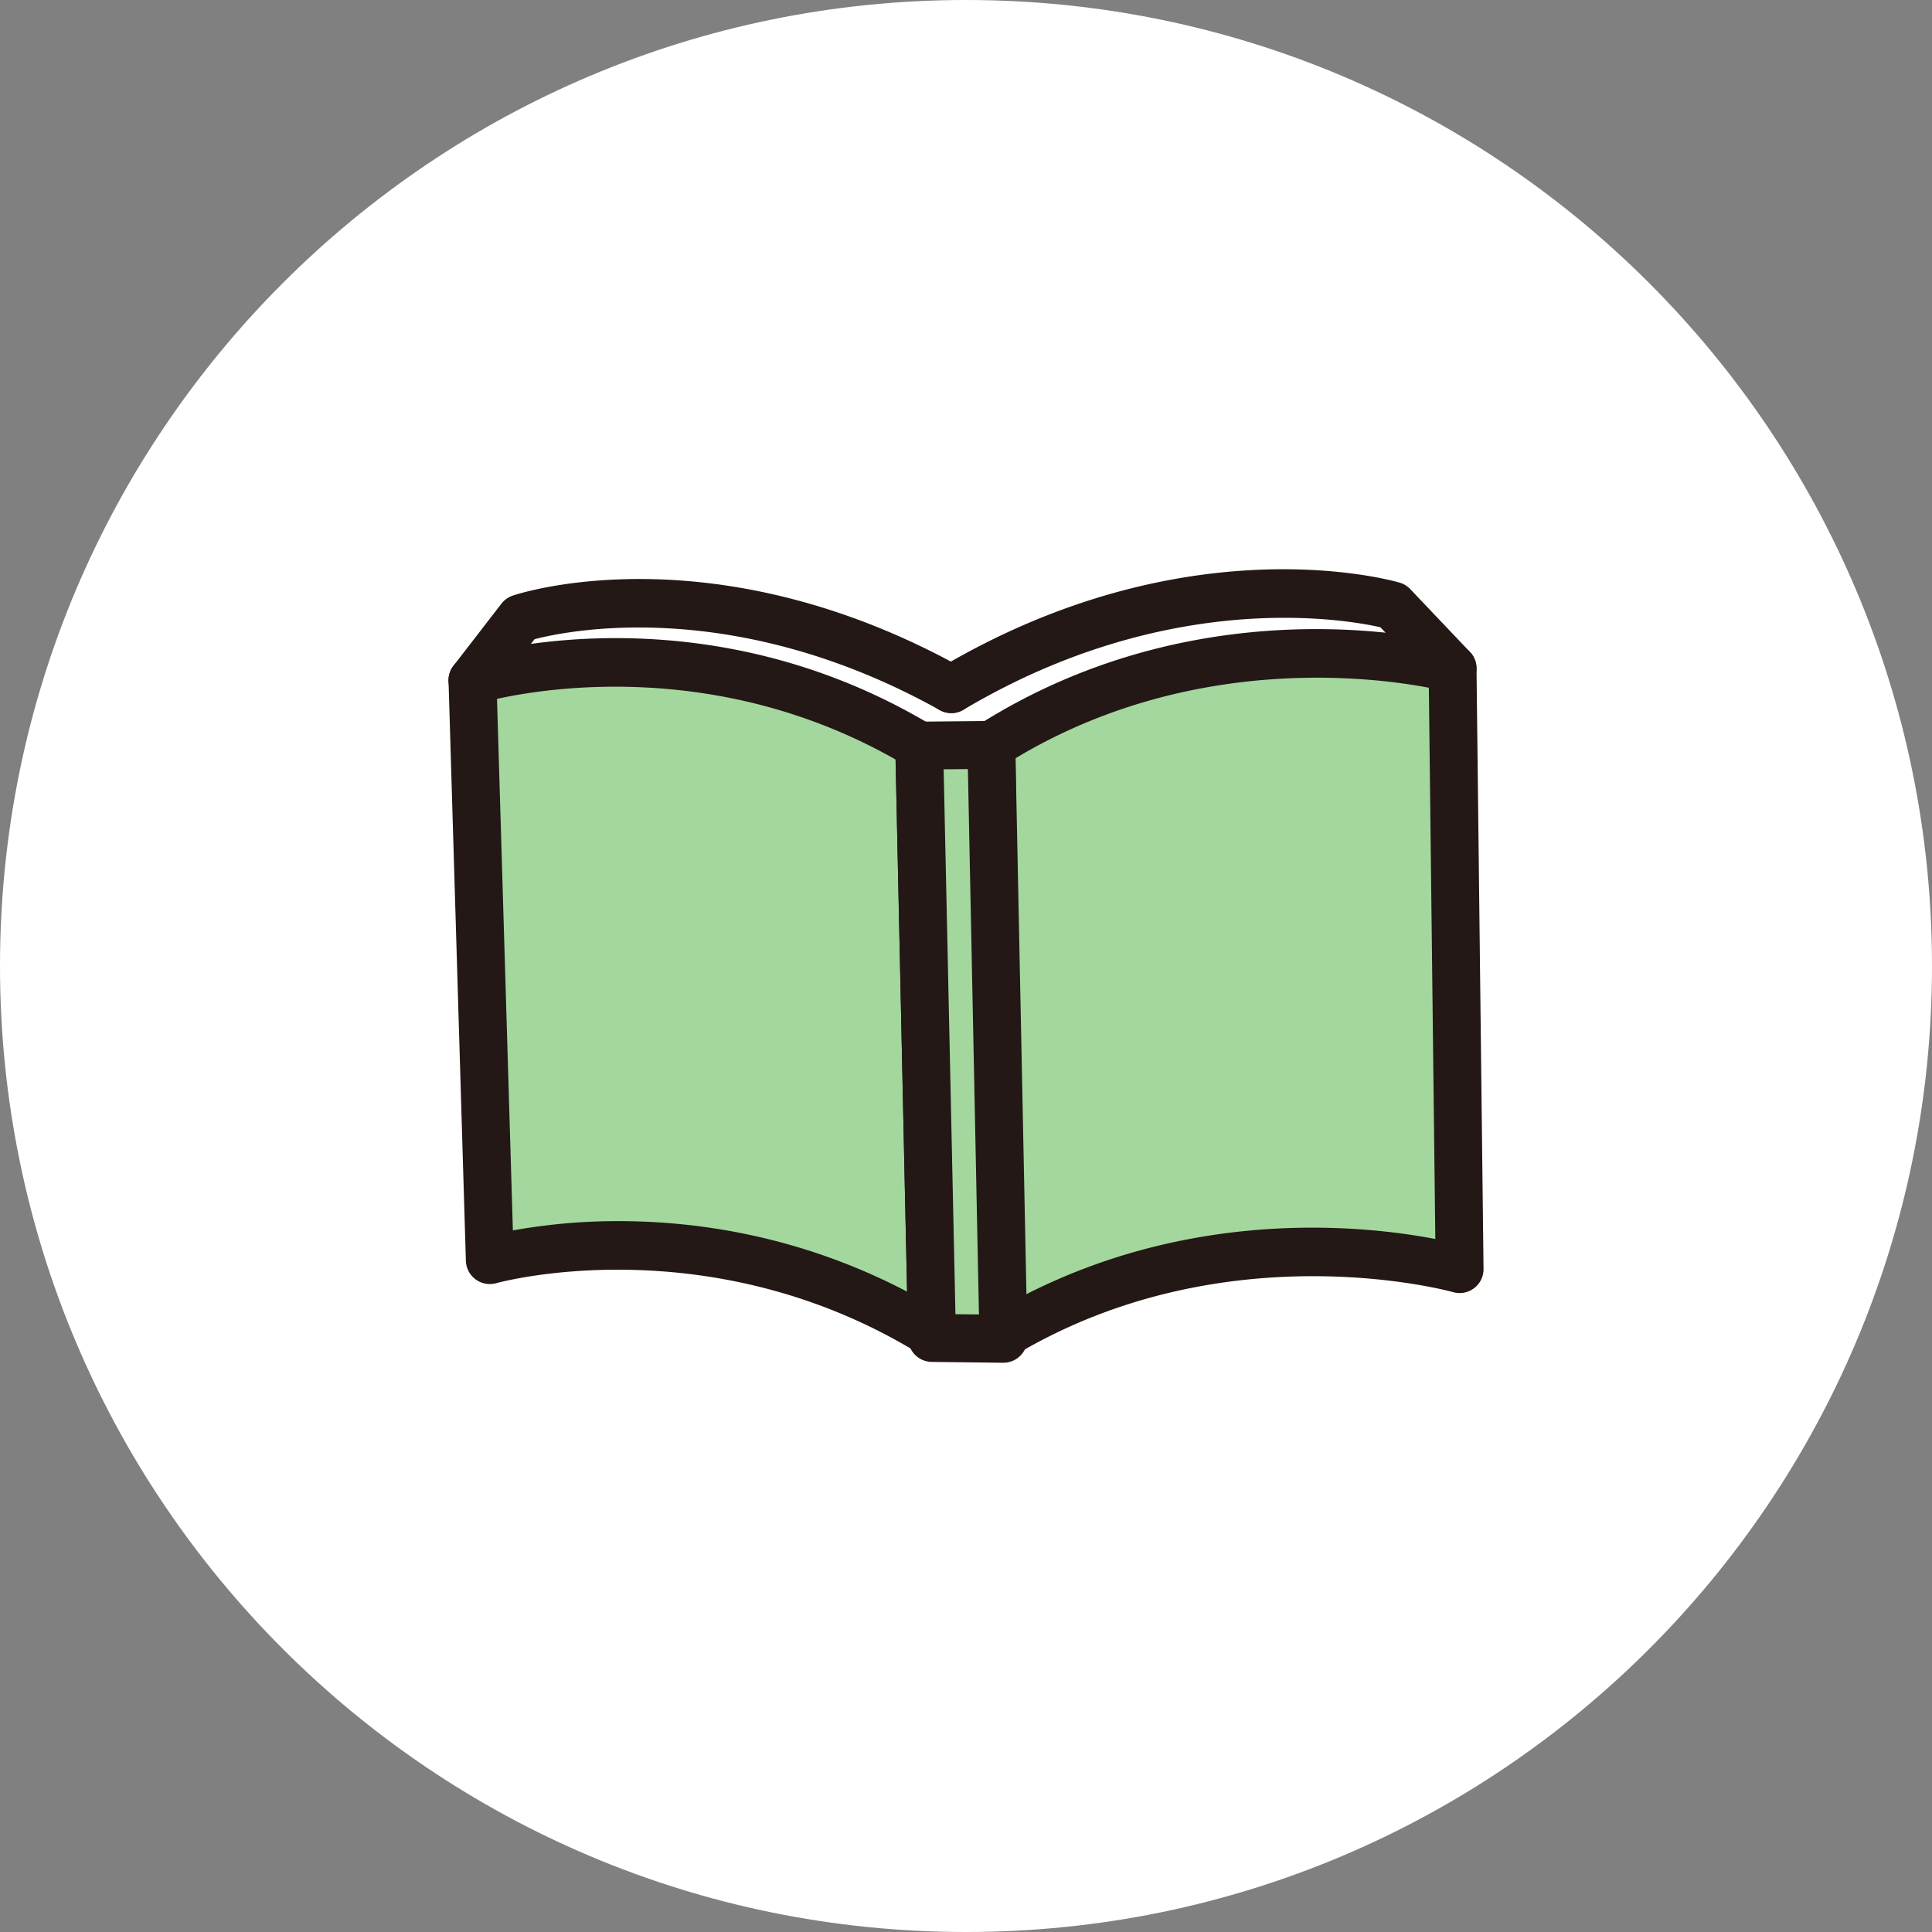 <svg width="88" height="88" fill="none" xmlns="http://www.w3.org/2000/svg"><rect width="100%" height="100%" fill="#808080" stroke="none"/><path d="M0 44C0 19.7 19.7 0 44 0s44 19.7 44 44-19.7 44-44 44S0 68.3 0 44z" fill="#fff"/><g clip-path="url(#clip0_2554_19197)"><path d="M23.582 28.043l-1.617 2.824s5.596-1.106 9.534-.695c3.539.368 10.74 3.786 10.74 3.786l3.464-.028s6.69-3.428 11.28-3.758c4.591-.33 9.178.273 9.178.273l-3.322-3.333s-10.502-1.698-19.461 4.06c0 0-12.21-6.258-19.796-3.127v-.002z" fill="#fff"/><path d="M42.446 60.732c-10.135-6.223-20.137-3.337-20.137-3.337l-.79-26.405s10.104-3.17 20.35 2.973l.579 26.77-.002-.001z" fill="#A3D79E"/><path d="M42.449 61.824c-.198 0-.396-.053-.57-.16-9.58-5.882-19.17-3.245-19.267-3.219a1.092 1.092 0 01-1.392-1.017l-.79-26.406a1.09 1.09 0 01.764-1.074c.432-.135 10.692-3.243 21.235 3.077.322.193.521.537.53.913l.58 26.77a1.089 1.089 0 01-1.09 1.116zM28.18 55.621c3.546 0 8.254.655 13.137 3.212l-.524-24.237c-7.902-4.487-15.7-3.305-18.155-2.762l.723 24.21a26.86 26.86 0 014.82-.423z" fill="#231815"/><path d="M45.698 60.77c10.14-6.037 20.781-2.963 20.781-2.963l-.32-27.362s-10.805-2.973-21.007 3.485c0 0 .267 27.006.545 26.84h.001z" fill="#A3D79E"/><path d="M45.7 61.863c-.186 0-.372-.046-.537-.14-.578-.325-.597-.736-.658-2.1-.032-.714-.066-1.752-.1-3.084a945.488 945.488 0 01-.173-9.23c-.1-6.617-.166-13.3-.166-13.366a1.093 1.093 0 01.508-.933c10.488-6.642 21.417-3.745 21.877-3.618.47.13.796.553.802 1.04l.32 27.362a1.089 1.089 0 01-1.392 1.06c-.1-.028-10.33-2.857-19.92 2.854a1.09 1.09 0 01-.56.153l-.002.002zm.554-27.326c.086 8.448.247 20.233.405 24.458 7.854-4.024 15.607-3.159 18.718-2.56l-.295-25.109c-2.554-.49-10.873-1.56-18.828 3.212v-.001z" fill="#231815"/><path d="M41.867 33.962l3.287-.032.549 27.049-3.252-.039-.584-26.977z" fill="#A3D79E"/><path d="M45.705 62.072h-.014l-3.252-.039a1.092 1.092 0 01-1.077-1.068l-.584-26.978a1.098 1.098 0 01.306-.784c.203-.21.482-.33.773-.332l3.287-.032h.01c.594 0 1.078.476 1.09 1.07l.55 27.048a1.092 1.092 0 01-1.09 1.114h.001zM43.52 59.86l1.07.012-.504-24.841-1.104.01.537 24.818.001.001zm-.19-27.38c-.18 0-.361-.044-.529-.138-9.296-5.178-16.88-3.636-18.454-3.227l-1.963 2.542a1.09 1.09 0 11-1.727-1.335l2.183-2.827a1.1 1.1 0 01.515-.366c.372-.125 9.21-2.985 20.506 3.305a1.094 1.094 0 01-.53 2.047v-.001z" fill="#231815"/><path d="M43.331 32.478a1.09 1.09 0 01-.558-2.03c11.212-6.662 20.588-4.024 20.98-3.909.185.054.352.157.484.296l2.715 2.858a1.091 1.091 0 11-1.58 1.505l-2.497-2.627c-1.547-.351-9.64-1.798-18.989 3.757a1.08 1.08 0 01-.555.153v-.003z" fill="#231815"/></g><defs><clipPath id="clip0_2554_19197"><path fill="#fff" transform="translate(20.43 25.929)" d="M0 0h47.143v36.143H0z"/></clipPath></defs></svg>